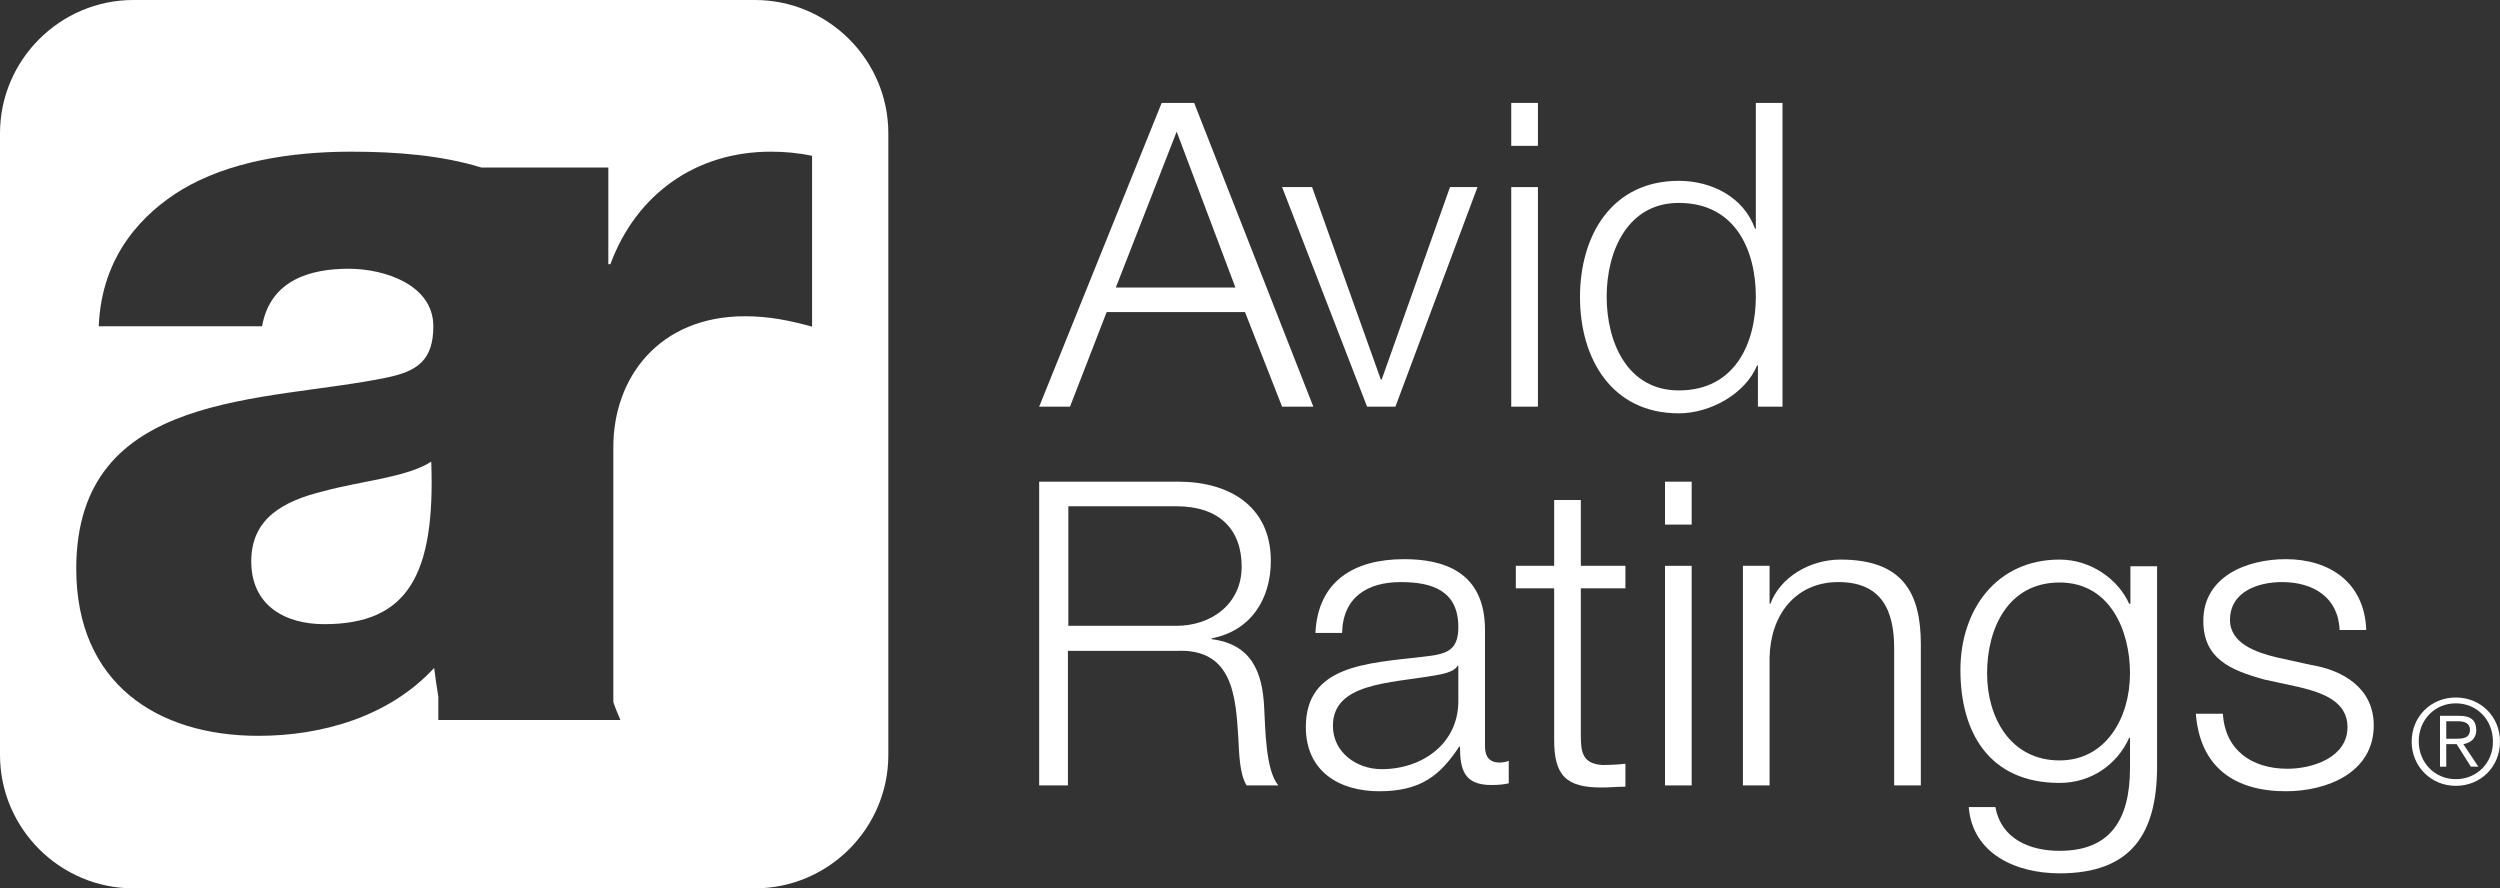 <?xml version="1.0" encoding="utf-8"?>
<!-- Generator: Adobe Illustrator 23.0.1, SVG Export Plug-In . SVG Version: 6.00 Build 0)  -->
<svg version="1.1" xmlns="http://www.w3.org/2000/svg" xmlns:xlink="http://www.w3.org/1999/xlink" x="0px" y="0px"
	 viewBox="0 0 600 213.2" style="enable-background:new 0 0 600 213.2;" xml:space="preserve">
<rect x="0" y="0" width="600" height="213.2" fill="#333333" stroke="none"/>
<style type="text/css">
	.st0{display:none;}
	.st1{display:inline;fill:#0E0B0E;}
	.st2{fill:none;}
	.st3{fill:#0E0B0E;}
	.st4{fill:#E18C28;}
	.st5{fill:#FFFFFF;}
</style>
<g id="background" class="st0">
	<rect y="0.6" class="st1" width="600" height="212"/>
</g>
<g id="Layer_1">
	<g>
		<path class="st5" d="M290.8,153.4v-0.2c9.4-1.8,14.2-9.4,14.2-18.6c0-13.2-10.1-19-22.2-19h-33.4v72.9h6.9v-32.3h26.3
			c13.2-0.5,14,10.8,14.6,21c0.2,3.1,0.2,8.5,2,11.3h7.6c-3.1-3.7-3.1-13.7-3.4-18.7C303,161.2,300.3,154.6,290.8,153.4z
			 M282.3,150.2h-25.9v-28.7h25.9c10.4,0,15.7,5.6,15.7,14.5C298,144.9,290.8,150.2,282.3,150.2z"/>
		<path class="st5" d="M356.4,179.2v-28c0-14.1-10.1-17-19.4-17c-12.1,0-20.7,5.3-21.3,17.7h6.4c0.2-8.6,6.1-12.2,14.1-12.2
			c7.6,0,13.8,2.1,13.8,10.8c0,5.8-3,6.5-8.3,7.1c-13.9,1.6-28.3,2.1-28.3,16.9c0,10.6,8,15.4,17.6,15.4c10.1,0,14.7-3.9,19.2-10.7
			h0.2c0,5.5,1,9.2,7.5,9.2c1.7,0,2.8-0.1,4.2-0.4v-5.4c-0.5,0.2-1.3,0.4-2,0.4C357.6,183.1,356.4,181.7,356.4,179.2z M350,168.1
			c0.1,10.3-8.6,16.5-18.4,16.5c-6,0-11.7-4-11.7-10.4c0-10.3,13.6-10.2,24.5-12.1c1.7-0.3,4.6-0.8,5.4-2.3h0.2V168.1z"/>
		<path class="st5" d="M379.5,120H373v15.8h-9.2v5.4h9.2v36c-0.1,9,2.9,11.8,11.4,11.8c1.9,0,3.8-0.2,5.7-0.2v-5.5
			c-1.8,0.2-3.7,0.3-5.5,0.3c-4.6-0.3-5.2-2.8-5.2-6.9v-35.5h10.7v-5.4h-10.7V120z"/>
		<rect x="399.6" y="115.6" class="st5" width="6.4" height="10.3"/>
		<rect x="399.6" y="135.8" class="st5" width="6.4" height="52.7"/>
		<path class="st5" d="M441.7,134.3c-7.4,0-14.5,4.3-16.8,10.6h-0.2v-9.1h-6.4v52.7h6.4v-30.7c0.2-10.3,6.3-18.1,16.5-18.1
			c10.4,0,13.4,6.8,13.4,15.9v32.9h6.4v-33.9C461,142.1,456.5,134.3,441.7,134.3z"/>
		<path class="st5" d="M511.2,144.9H511c-2.6-5.8-9.1-10.6-16.7-10.6c-15.2,0-23.8,12.1-23.8,26.5c0,15,6.9,27.1,23.8,27.1
			c7.6,0,13.8-4.4,16.7-10.8h0.2v7.2c0,12.9-5.1,19.9-16.9,19.9c-7.1,0-14-2.8-15.4-10.5h-6.4c0.9,11.2,11.3,15.9,21.8,15.9
			c17.3,0,23.3-9.6,23.4-25.3v-48.4h-6.4V144.9z M494.3,182.5c-11.8,0-17.4-10.3-17.4-20.9c0-10.9,5.1-21.8,17.4-21.8
			c12.1,0,16.9,11.5,16.9,21.8C511.2,172.3,505.4,182.5,494.3,182.5z"/>
		<path class="st5" d="M554.7,159.6l-8.6-1.9c-4.4-1.1-10.9-3.2-10.9-8.9c0-6.8,6.7-9.1,12.5-9.1c7.4,0,13.5,3.6,13.8,11.5h6.4
			c-0.4-11.4-8.8-17-19.3-17c-9.3,0-19.8,4.1-19.8,14.8c0,9,6.3,11.8,14.7,14.1l8.3,1.8c5.8,1.4,11.6,3.5,11.6,9.6
			c0,7.3-8.4,10-14.4,10c-8.6,0-15-4.5-15.5-13.2H527c1,12.9,9.4,18.6,21.6,18.6c9.8,0,21.1-4.4,21.1-15.8
			C569.7,165,562.1,160.8,554.7,159.6z"/>
		<rect x="362.7" y="24.7" class="st5" width="6.4" height="10.3"/>
		<path class="st5" d="M286.6,24.7h-7.8l-29.4,72.9h7.4l8.8-22.7h33.2l8.9,22.7h7.5L286.6,24.7z M267.8,69l14.6-37.4L296.5,69H267.8
			z"/>
		<polygon class="st5" points="334.9,97.6 354.6,44.9 348,44.9 331.6,91.1 331.4,91.1 314.9,44.9 307.7,44.9 328.1,97.6 		"/>
		<rect x="362.7" y="44.9" class="st5" width="6.4" height="52.7"/>
		<path class="st5" d="M421.9,87.6v10h5.9V24.7h-6.4v30.2h-0.2c-2.7-7.6-10.4-11.5-18.3-11.5c-16,0-23.7,13-23.7,27.9
			c0,14.9,7.7,27.9,23.7,27.9c7.6,0,16-4.7,18.8-11.5H421.9z M402.9,93.7c-12.3,0-17.3-11.5-17.3-22.5c0-10.9,5-22.5,17.3-22.5
			c13.7,0,18.5,11.5,18.5,22.5C421.4,82.1,416.6,93.7,402.9,93.7z"/>
		<path class="st5" d="M77.6,117.9c-9.4,2.3-17.3,6.4-17.3,16.8c0,10.7,8.2,15.1,17.5,15.1c20,0,26.7-11.7,25.7-39
			C97.6,114.6,86.7,115.4,77.6,117.9z"/>
		<path class="st5" d="M181.2,0H32C14.4,0,0,14.4,0,32v149.2c0,17.6,14.4,32,32,32h149.2c17.6,0,32-14.4,32-32V32
			C213.2,14.4,198.8,0,181.2,0z M194.9,78.4c-5.4-1.5-10.4-2.5-16.1-2.5c-20.7,0-31.6,14.8-31.6,31.4v61.2c0.5,1.5,1.1,2.9,1.7,4.3
			h-1.7h-40.5h-1.5v-5.6c-0.4-2.3-0.7-4.6-1-6.9C93.4,172,77.3,176.6,62,176.6c-24.5,0-43.7-12.8-43.7-40.1
			c0-43.1,45.4-39.8,74.6-45.9c7.2-1.5,11.1-4.1,11.1-12.3c0-9.9-11.6-13.8-20.3-13.8c-8.9,0-18.8,2.5-20.8,13.8H23.7
			c0.7-17.4,11-27.3,19.8-32.7c11.3-6.8,26.2-9.2,40.8-9.2c11,0,21.8,0.9,31.2,3.8H146v23.2h0.5c6.2-16.8,20.5-27,38.5-27
			c3.2,0,6.7,0.3,9.9,1V78.4z"/>
		<path class="st5" d="M594.3,175.2c0-2.2-1.2-3.4-4-3.4h-4.7v12.2h1.5v-5.4h2.5l3.4,5.4h1.8l-3.6-5.4
			C592.8,178.3,594.3,177.4,594.3,175.2z M589.1,177.3h-2v-4.2h2.8c1.5,0,2.9,0.4,2.9,2.1C592.7,177.3,590.9,177.3,589.1,177.3z"/>
		<path class="st5" d="M589.4,167.4c-6,0-10.6,4.6-10.6,10.6c0,5.9,4.6,10.6,10.6,10.6c6,0,10.6-4.6,10.6-10.6
			C600,172,595.4,167.4,589.4,167.4z M589.4,187c-5.1,0-8.9-4-8.9-9.1c0-5.1,3.8-9.1,8.9-9.1c5.1,0,8.9,4,8.9,9.1
			C598.4,183,594.5,187,589.4,187z"/>
	</g>
</g>
</svg>
